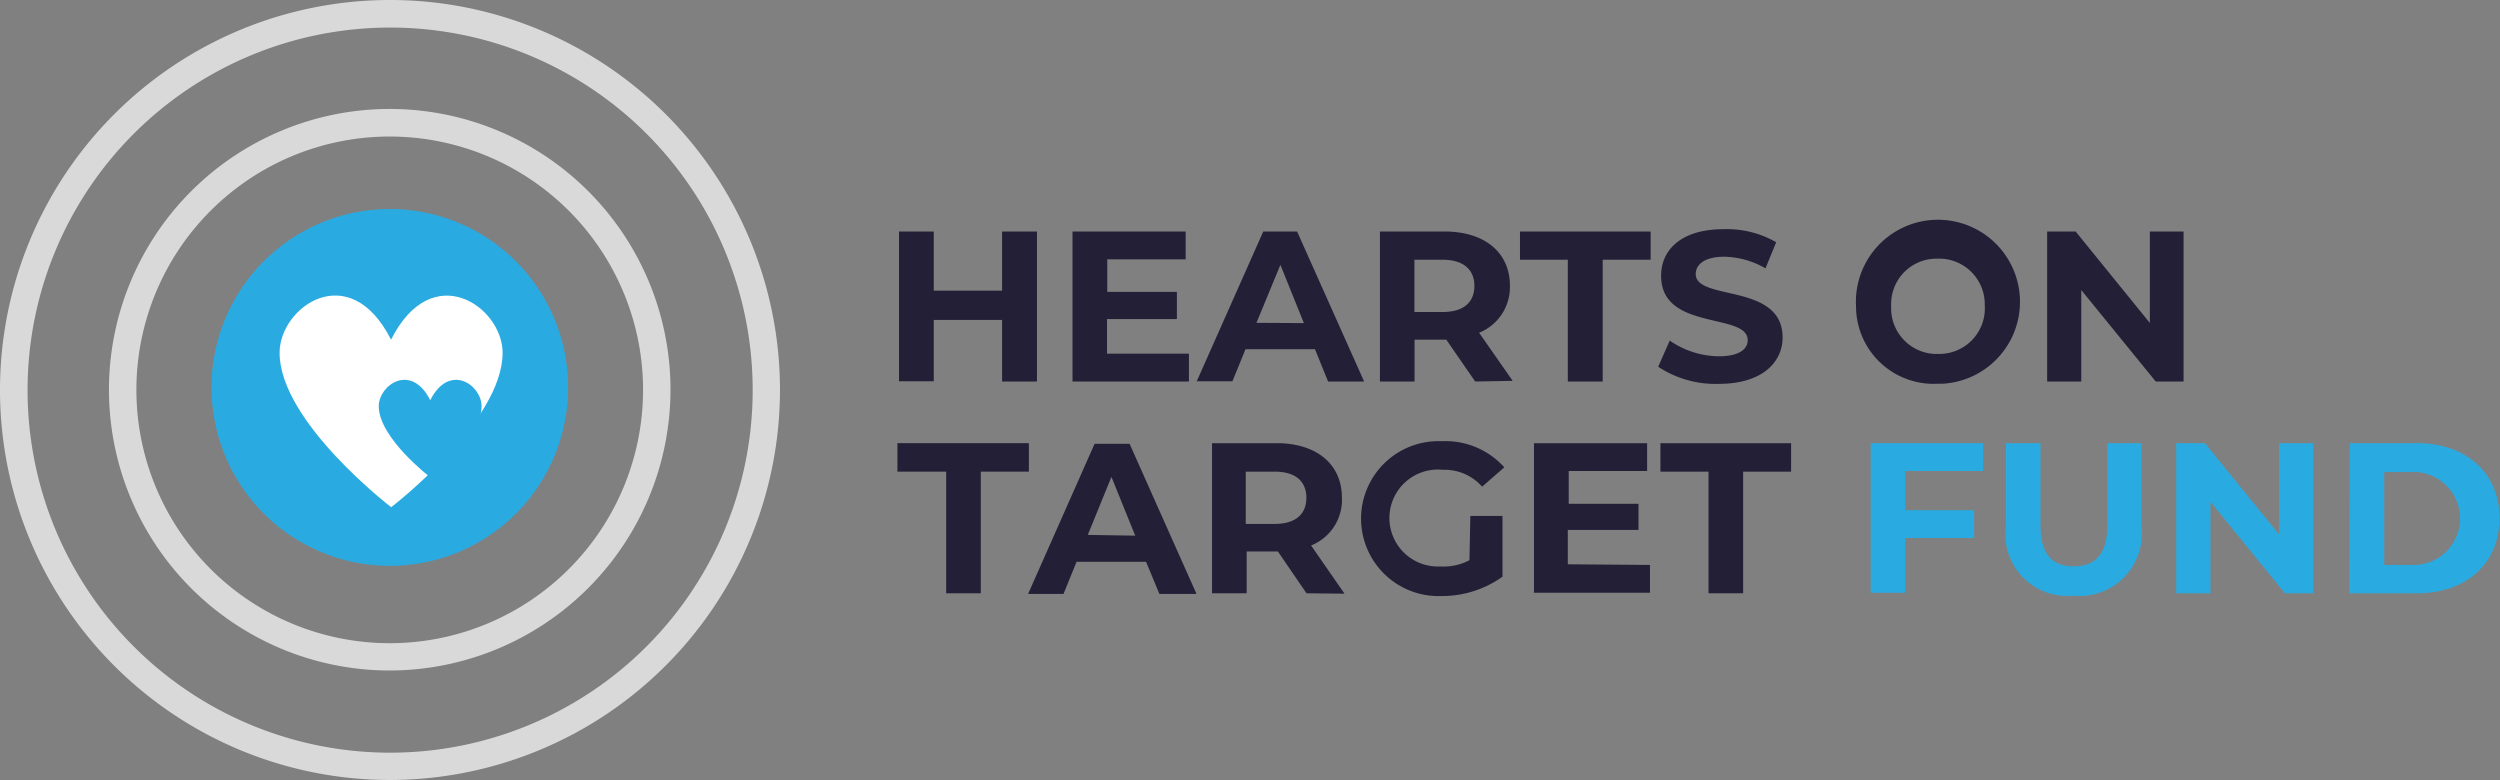 <svg xmlns="http://www.w3.org/2000/svg" viewBox="0 0 191.35 59.7"><rect x="0" y="0" width="191.35" height="59.7" fill="#808080" stroke="none"/><defs><style>.cls-1{fill:#d9d9d9;}.cls-2,.cls-5{fill:#29abe2;}.cls-2,.cls-6{fill-rule:evenodd;}.cls-3{fill:#fff;}.cls-4{fill:none;}.cls-6{fill:#231f36;}</style></defs><g id="Layer_2" data-name="Layer 2"><g id="Layer_1-2" data-name="Layer 1"><path id="Path_2757" data-name="Path 2757" class="cls-1" d="M29.84,51.32a21.49,21.49,0,1,1,21.48-21.5h0A21.52,21.52,0,0,1,29.84,51.32Zm0-40.87a19.39,19.39,0,1,0,19.38,19.4v0A19.4,19.4,0,0,0,29.84,10.45Z"/><path id="Path_2758" data-name="Path 2758" class="cls-1" d="M29.86,59.7A29.85,29.85,0,1,1,59.7,29.84v0A29.88,29.88,0,0,1,29.86,59.7Zm0-57.59A27.75,27.75,0,1,0,57.61,29.86,27.74,27.74,0,0,0,29.86,2.11Z"/><path id="Path_2759" data-name="Path 2759" class="cls-1" d="M29.86,19A11.32,11.32,0,1,0,41.17,30.34v-.07A11.33,11.33,0,0,0,29.86,19Z"/><path id="Path_2760" data-name="Path 2760" class="cls-2" d="M16.19,29.67A13.65,13.65,0,0,1,29.83,16h0A13.65,13.65,0,0,1,43.48,29.67h0A13.64,13.64,0,0,1,29.84,43.31h0A13.66,13.66,0,0,1,16.19,29.67Z"/><path id="Path_2761" data-name="Path 2761" class="cls-3" d="M29.93,26c-3.17-6.29-8.53-2.52-8.53,1,0,5.28,8.54,11.82,8.54,11.82S38.47,32.29,38.47,27C38.47,23.49,33.09,19.72,29.93,26Z"/><path id="Path_2762" data-name="Path 2762" class="cls-4" d="M17.62,42.81H42V18.41H17.62Z"/><path id="Path_2763" data-name="Path 2763" class="cls-4" d="M17.62,18.41H42v24.4H17.62Z"/><path id="Path_2765" data-name="Path 2765" class="cls-5" d="M32.93,30.63c-1.46-2.9-3.94-1.16-3.94.46,0,2.43,3.94,5.44,3.94,5.44s3.93-3,3.93-5.44C36.86,29.47,34.4,27.73,32.93,30.63Z"/><path id="Path_2766" data-name="Path 2766" class="cls-4" d="M27.26,38.36H38.49V27.13H27.26Z"/><path id="Path_2767" data-name="Path 2767" class="cls-4" d="M27.26,27.13H38.49V38.36H27.26Z"/><path id="Path_2769" data-name="Path 2769" class="cls-6" d="M79.37,17.72V29.2H76.7V24.49H71.47v4.69H68.81V17.72h2.66v4.53H76.7V17.72Z"/><path id="Path_2770" data-name="Path 2770" class="cls-6" d="M91,27.07V29.2H82.09V17.72h8.66v2.13h-6v2.49h5.33v2.08H84.73v2.65Z"/><path id="Path_2771" data-name="Path 2771" class="cls-6" d="M100.65,26.73H95.33l-1,2.45H91.6l5.09-11.46h2.59l5.13,11.48h-2.76Zm-.85-2L98,20.27l-1.83,4.44Z"/><path id="Path_2772" data-name="Path 2772" class="cls-6" d="M112.91,29.2,110.7,26h-2.43v3.2h-2.65V17.72h4.95c3.05,0,5,1.59,5,4.16a3.77,3.77,0,0,1-2.36,3.59l2.57,3.68Zm-2.49-9.32h-2.16v4h2.16c1.61,0,2.43-.75,2.43-2S112,19.88,110.42,19.88Z"/><path id="Path_2773" data-name="Path 2773" class="cls-6" d="M120,19.88h-3.66V17.72h10v2.16h-3.67V29.2H120Z"/><path id="Path_2774" data-name="Path 2774" class="cls-6" d="M126.92,28.07l.88-2a6.73,6.73,0,0,0,3.78,1.2c1.48,0,2.19-.52,2.19-1.23,0-2.15-6.63-.67-6.63-4.93,0-1.94,1.48-3.57,4.81-3.57a7.59,7.59,0,0,1,4,1l-.82,2a6.52,6.52,0,0,0-3.16-.89c-1.48,0-2.18.59-2.18,1.32,0,2.1,6.65.65,6.65,4.86,0,1.91-1.59,3.55-4.86,3.55A7.93,7.93,0,0,1,126.92,28.07Z"/><path id="Path_2775" data-name="Path 2775" class="cls-6" d="M142.06,23.45a6.28,6.28,0,1,1,6.63,5.92h-.36a5.94,5.94,0,0,1-6.26-5.58C142.07,23.69,142.06,23.57,142.06,23.45Zm9.85,0a3.49,3.49,0,0,0-3.32-3.65h-.26a3.47,3.47,0,0,0-3.58,3.37v0a1,1,0,0,0,0,.25,3.5,3.5,0,0,0,3.31,3.67h.28a3.49,3.49,0,0,0,3.58-3.38v-.3Z"/><path id="Path_2776" data-name="Path 2776" class="cls-6" d="M167.13,17.72V29.2H165l-5.7-7v7h-2.61V17.72h2.18l5.68,7v-7Z"/><path id="Path_2777" data-name="Path 2777" class="cls-6" d="M72.42,36.1H68.69V33.92H78.75V36.1H75.07v9.31H72.42Z"/><path id="Path_2778" data-name="Path 2778" class="cls-6" d="M87.72,43H82.4l-1,2.46H78.69l5.09-11.49h2.68l5.12,11.49H88.74Zm-.83-2L85.07,36.5l-1.81,4.44Z"/><path id="Path_2779" data-name="Path 2779" class="cls-6" d="M100,45.41l-2.19-3.2H95.42v3.2H92.77V33.92h4.94c3.05,0,5,1.6,5,4.18a3.75,3.75,0,0,1-2.36,3.65l2.56,3.69ZM97.57,36.1H95.35v4h2.22c1.61,0,2.42-.76,2.42-2S99.18,36.1,97.57,36.1Z"/><path id="Path_2780" data-name="Path 2780" class="cls-6" d="M112.54,39.49H115v4.65a7.94,7.94,0,0,1-4.65,1.48,5.93,5.93,0,1,1,0-11.85,6.05,6.05,0,0,1,4.79,2l-1.7,1.48a3.81,3.81,0,0,0-3-1.29,3.71,3.71,0,1,0-.39,7.4h.36a4.2,4.2,0,0,0,2.06-.48Z"/><path id="Path_2781" data-name="Path 2781" class="cls-6" d="M126.29,43.24v2.13h-8.88V33.92h8.66v2.13h-6v2.51h5.34v2H120v2.63Z"/><path id="Path_2782" data-name="Path 2782" class="cls-6" d="M130.77,36.1h-3.68V33.92h10V36.1h-3.67v9.31h-2.65Z"/><path id="Path_2783" data-name="Path 2783" class="cls-2" d="M145.81,36.05v3h5.29v2.13h-5.29v4.19h-2.63V33.92h8.61v2.13Z"/><path id="Path_2784" data-name="Path 2784" class="cls-2" d="M153.54,40.35V33.92h2.64v6.35c0,2.18.94,3.08,2.54,3.08s2.57-.9,2.57-3.08V33.92h2.62v6.43a4.77,4.77,0,0,1-4.22,5.24,5.35,5.35,0,0,1-1,0,4.73,4.73,0,0,1-5.18-4.22A5,5,0,0,1,153.54,40.35Z"/><path id="Path_2785" data-name="Path 2785" class="cls-2" d="M177.06,33.92V45.41h-2.17l-5.7-7v7h-2.62V33.92h2.19l5.69,7v-7Z"/><path id="Path_2786" data-name="Path 2786" class="cls-2" d="M179.85,33.92H185c3.74,0,6.31,2.27,6.31,5.75s-2.57,5.74-6.31,5.74h-5.19Zm5.07,9.32a3.56,3.56,0,0,0,0-7.11h-2.43v7.11Z"/></g></g></svg>